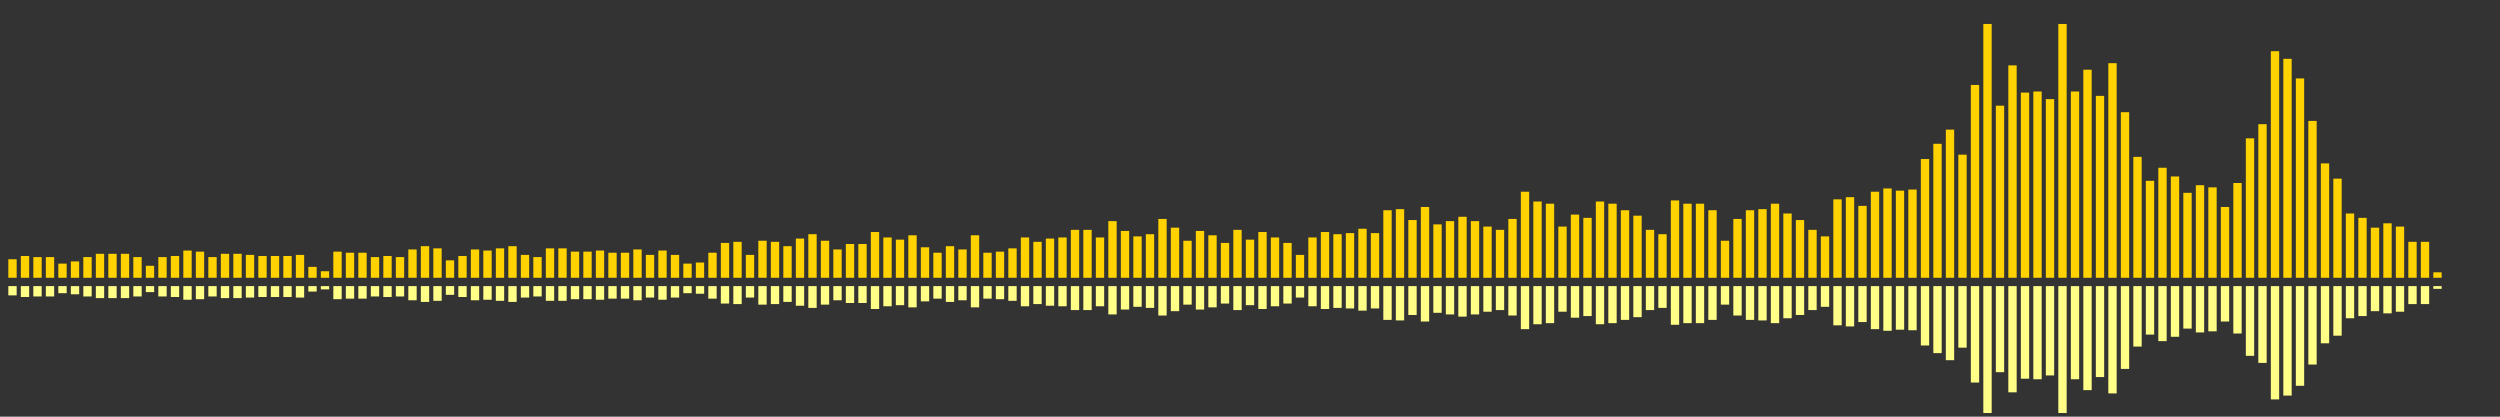 <?xml version="1.0" encoding="UTF-8"?>
<svg version="1.1" width="600" height="100" xmlns="http://www.w3.org/2000/svg">
  <rect width="100%" height="100%" fill="#333333" stroke="none"/>
  <line x1="0" y1="66.667" x2="0" y2="66.667" stroke="#ffd200" stroke-width="2"/>
  <line x1="0" y1="68.667" x2="0" y2="68.667" stroke="#ff8" stroke-width="2"/>
  <line x1="3" y1="66.667" x2="3" y2="62.222" stroke="#ffd200" stroke-width="2"/>
  <line x1="3" y1="68.667" x2="3" y2="70.889" stroke="#ff8" stroke-width="2"/>
  <line x1="6" y1="66.667" x2="6" y2="61.438" stroke="#ffd200" stroke-width="2"/>
  <line x1="6" y1="68.667" x2="6" y2="71.281" stroke="#ff8" stroke-width="2"/>
  <line x1="9" y1="66.667" x2="9" y2="61.699" stroke="#ffd200" stroke-width="2"/>
  <line x1="9" y1="68.667" x2="9" y2="71.15" stroke="#ff8" stroke-width="2"/>
  <line x1="12" y1="66.667" x2="12" y2="61.699" stroke="#ffd200" stroke-width="2"/>
  <line x1="12" y1="68.667" x2="12" y2="71.15" stroke="#ff8" stroke-width="2"/>
  <line x1="15" y1="66.667" x2="15" y2="63.268" stroke="#ffd200" stroke-width="2"/>
  <line x1="15" y1="68.667" x2="15" y2="70.366" stroke="#ff8" stroke-width="2"/>
  <line x1="18" y1="66.667" x2="18" y2="62.745" stroke="#ffd200" stroke-width="2"/>
  <line x1="18" y1="68.667" x2="18" y2="70.627" stroke="#ff8" stroke-width="2"/>
  <line x1="21" y1="66.667" x2="21" y2="61.699" stroke="#ffd200" stroke-width="2"/>
  <line x1="21" y1="68.667" x2="21" y2="71.15" stroke="#ff8" stroke-width="2"/>
  <line x1="24" y1="66.667" x2="24" y2="60.915" stroke="#ffd200" stroke-width="2"/>
  <line x1="24" y1="68.667" x2="24" y2="71.542" stroke="#ff8" stroke-width="2"/>
  <line x1="27" y1="66.667" x2="27" y2="60.915" stroke="#ffd200" stroke-width="2"/>
  <line x1="27" y1="68.667" x2="27" y2="71.542" stroke="#ff8" stroke-width="2"/>
  <line x1="30" y1="66.667" x2="30" y2="60.915" stroke="#ffd200" stroke-width="2"/>
  <line x1="30" y1="68.667" x2="30" y2="71.542" stroke="#ff8" stroke-width="2"/>
  <line x1="33" y1="66.667" x2="33" y2="61.699" stroke="#ffd200" stroke-width="2"/>
  <line x1="33" y1="68.667" x2="33" y2="71.15" stroke="#ff8" stroke-width="2"/>
  <line x1="36" y1="66.667" x2="36" y2="63.791" stroke="#ffd200" stroke-width="2"/>
  <line x1="36" y1="68.667" x2="36" y2="70.105" stroke="#ff8" stroke-width="2"/>
  <line x1="39" y1="66.667" x2="39" y2="61.699" stroke="#ffd200" stroke-width="2"/>
  <line x1="39" y1="68.667" x2="39" y2="71.15" stroke="#ff8" stroke-width="2"/>
  <line x1="42" y1="66.667" x2="42" y2="61.438" stroke="#ffd200" stroke-width="2"/>
  <line x1="42" y1="68.667" x2="42" y2="71.281" stroke="#ff8" stroke-width="2"/>
  <line x1="45" y1="66.667" x2="45" y2="60.131" stroke="#ffd200" stroke-width="2"/>
  <line x1="45" y1="68.667" x2="45" y2="71.935" stroke="#ff8" stroke-width="2"/>
  <line x1="48" y1="66.667" x2="48" y2="60.392" stroke="#ffd200" stroke-width="2"/>
  <line x1="48" y1="68.667" x2="48" y2="71.804" stroke="#ff8" stroke-width="2"/>
  <line x1="51" y1="66.667" x2="51" y2="61.699" stroke="#ffd200" stroke-width="2"/>
  <line x1="51" y1="68.667" x2="51" y2="71.15" stroke="#ff8" stroke-width="2"/>
  <line x1="54" y1="66.667" x2="54" y2="60.915" stroke="#ffd200" stroke-width="2"/>
  <line x1="54" y1="68.667" x2="54" y2="71.542" stroke="#ff8" stroke-width="2"/>
  <line x1="57" y1="66.667" x2="57" y2="60.915" stroke="#ffd200" stroke-width="2"/>
  <line x1="57" y1="68.667" x2="57" y2="71.542" stroke="#ff8" stroke-width="2"/>
  <line x1="60" y1="66.667" x2="60" y2="61.176" stroke="#ffd200" stroke-width="2"/>
  <line x1="60" y1="68.667" x2="60" y2="71.412" stroke="#ff8" stroke-width="2"/>
  <line x1="63" y1="66.667" x2="63" y2="61.438" stroke="#ffd200" stroke-width="2"/>
  <line x1="63" y1="68.667" x2="63" y2="71.281" stroke="#ff8" stroke-width="2"/>
  <line x1="66" y1="66.667" x2="66" y2="61.438" stroke="#ffd200" stroke-width="2"/>
  <line x1="66" y1="68.667" x2="66" y2="71.281" stroke="#ff8" stroke-width="2"/>
  <line x1="69" y1="66.667" x2="69" y2="61.438" stroke="#ffd200" stroke-width="2"/>
  <line x1="69" y1="68.667" x2="69" y2="71.281" stroke="#ff8" stroke-width="2"/>
  <line x1="72" y1="66.667" x2="72" y2="61.176" stroke="#ffd200" stroke-width="2"/>
  <line x1="72" y1="68.667" x2="72" y2="71.412" stroke="#ff8" stroke-width="2"/>
  <line x1="75" y1="66.667" x2="75" y2="64.052" stroke="#ffd200" stroke-width="2"/>
  <line x1="75" y1="68.667" x2="75" y2="69.974" stroke="#ff8" stroke-width="2"/>
  <line x1="78" y1="66.667" x2="78" y2="65.098" stroke="#ffd200" stroke-width="2"/>
  <line x1="78" y1="68.667" x2="78" y2="69.451" stroke="#ff8" stroke-width="2"/>
  <line x1="81" y1="66.667" x2="81" y2="60.392" stroke="#ffd200" stroke-width="2"/>
  <line x1="81" y1="68.667" x2="81" y2="71.804" stroke="#ff8" stroke-width="2"/>
  <line x1="84" y1="66.667" x2="84" y2="60.654" stroke="#ffd200" stroke-width="2"/>
  <line x1="84" y1="68.667" x2="84" y2="71.673" stroke="#ff8" stroke-width="2"/>
  <line x1="87" y1="66.667" x2="87" y2="60.654" stroke="#ffd200" stroke-width="2"/>
  <line x1="87" y1="68.667" x2="87" y2="71.673" stroke="#ff8" stroke-width="2"/>
  <line x1="90" y1="66.667" x2="90" y2="61.699" stroke="#ffd200" stroke-width="2"/>
  <line x1="90" y1="68.667" x2="90" y2="71.15" stroke="#ff8" stroke-width="2"/>
  <line x1="93" y1="66.667" x2="93" y2="61.438" stroke="#ffd200" stroke-width="2"/>
  <line x1="93" y1="68.667" x2="93" y2="71.281" stroke="#ff8" stroke-width="2"/>
  <line x1="96" y1="66.667" x2="96" y2="61.699" stroke="#ffd200" stroke-width="2"/>
  <line x1="96" y1="68.667" x2="96" y2="71.15" stroke="#ff8" stroke-width="2"/>
  <line x1="99" y1="66.667" x2="99" y2="59.869" stroke="#ffd200" stroke-width="2"/>
  <line x1="99" y1="68.667" x2="99" y2="72.065" stroke="#ff8" stroke-width="2"/>
  <line x1="102" y1="66.667" x2="102" y2="59.085" stroke="#ffd200" stroke-width="2"/>
  <line x1="102" y1="68.667" x2="102" y2="72.458" stroke="#ff8" stroke-width="2"/>
  <line x1="105" y1="66.667" x2="105" y2="59.608" stroke="#ffd200" stroke-width="2"/>
  <line x1="105" y1="68.667" x2="105" y2="72.196" stroke="#ff8" stroke-width="2"/>
  <line x1="108" y1="66.667" x2="108" y2="62.484" stroke="#ffd200" stroke-width="2"/>
  <line x1="108" y1="68.667" x2="108" y2="70.758" stroke="#ff8" stroke-width="2"/>
  <line x1="111" y1="66.667" x2="111" y2="61.438" stroke="#ffd200" stroke-width="2"/>
  <line x1="111" y1="68.667" x2="111" y2="71.281" stroke="#ff8" stroke-width="2"/>
  <line x1="114" y1="66.667" x2="114" y2="59.869" stroke="#ffd200" stroke-width="2"/>
  <line x1="114" y1="68.667" x2="114" y2="72.065" stroke="#ff8" stroke-width="2"/>
  <line x1="117" y1="66.667" x2="117" y2="60.131" stroke="#ffd200" stroke-width="2"/>
  <line x1="117" y1="68.667" x2="117" y2="71.935" stroke="#ff8" stroke-width="2"/>
  <line x1="120" y1="66.667" x2="120" y2="59.608" stroke="#ffd200" stroke-width="2"/>
  <line x1="120" y1="68.667" x2="120" y2="72.196" stroke="#ff8" stroke-width="2"/>
  <line x1="123" y1="66.667" x2="123" y2="59.085" stroke="#ffd200" stroke-width="2"/>
  <line x1="123" y1="68.667" x2="123" y2="72.458" stroke="#ff8" stroke-width="2"/>
  <line x1="126" y1="66.667" x2="126" y2="61.176" stroke="#ffd200" stroke-width="2"/>
  <line x1="126" y1="68.667" x2="126" y2="71.412" stroke="#ff8" stroke-width="2"/>
  <line x1="129" y1="66.667" x2="129" y2="61.699" stroke="#ffd200" stroke-width="2"/>
  <line x1="129" y1="68.667" x2="129" y2="71.15" stroke="#ff8" stroke-width="2"/>
  <line x1="132" y1="66.667" x2="132" y2="59.608" stroke="#ffd200" stroke-width="2"/>
  <line x1="132" y1="68.667" x2="132" y2="72.196" stroke="#ff8" stroke-width="2"/>
  <line x1="135" y1="66.667" x2="135" y2="59.608" stroke="#ffd200" stroke-width="2"/>
  <line x1="135" y1="68.667" x2="135" y2="72.196" stroke="#ff8" stroke-width="2"/>
  <line x1="138" y1="66.667" x2="138" y2="60.392" stroke="#ffd200" stroke-width="2"/>
  <line x1="138" y1="68.667" x2="138" y2="71.804" stroke="#ff8" stroke-width="2"/>
  <line x1="141" y1="66.667" x2="141" y2="60.392" stroke="#ffd200" stroke-width="2"/>
  <line x1="141" y1="68.667" x2="141" y2="71.804" stroke="#ff8" stroke-width="2"/>
  <line x1="144" y1="66.667" x2="144" y2="60.131" stroke="#ffd200" stroke-width="2"/>
  <line x1="144" y1="68.667" x2="144" y2="71.935" stroke="#ff8" stroke-width="2"/>
  <line x1="147" y1="66.667" x2="147" y2="60.654" stroke="#ffd200" stroke-width="2"/>
  <line x1="147" y1="68.667" x2="147" y2="71.673" stroke="#ff8" stroke-width="2"/>
  <line x1="150" y1="66.667" x2="150" y2="60.654" stroke="#ffd200" stroke-width="2"/>
  <line x1="150" y1="68.667" x2="150" y2="71.673" stroke="#ff8" stroke-width="2"/>
  <line x1="153" y1="66.667" x2="153" y2="59.869" stroke="#ffd200" stroke-width="2"/>
  <line x1="153" y1="68.667" x2="153" y2="72.065" stroke="#ff8" stroke-width="2"/>
  <line x1="156" y1="66.667" x2="156" y2="61.176" stroke="#ffd200" stroke-width="2"/>
  <line x1="156" y1="68.667" x2="156" y2="71.412" stroke="#ff8" stroke-width="2"/>
  <line x1="159" y1="66.667" x2="159" y2="60.131" stroke="#ffd200" stroke-width="2"/>
  <line x1="159" y1="68.667" x2="159" y2="71.935" stroke="#ff8" stroke-width="2"/>
  <line x1="162" y1="66.667" x2="162" y2="61.176" stroke="#ffd200" stroke-width="2"/>
  <line x1="162" y1="68.667" x2="162" y2="71.412" stroke="#ff8" stroke-width="2"/>
  <line x1="165" y1="66.667" x2="165" y2="63.268" stroke="#ffd200" stroke-width="2"/>
  <line x1="165" y1="68.667" x2="165" y2="70.366" stroke="#ff8" stroke-width="2"/>
  <line x1="168" y1="66.667" x2="168" y2="63.007" stroke="#ffd200" stroke-width="2"/>
  <line x1="168" y1="68.667" x2="168" y2="70.497" stroke="#ff8" stroke-width="2"/>
  <line x1="171" y1="66.667" x2="171" y2="60.654" stroke="#ffd200" stroke-width="2"/>
  <line x1="171" y1="68.667" x2="171" y2="71.673" stroke="#ff8" stroke-width="2"/>
  <line x1="174" y1="66.667" x2="174" y2="58.301" stroke="#ffd200" stroke-width="2"/>
  <line x1="174" y1="68.667" x2="174" y2="72.85" stroke="#ff8" stroke-width="2"/>
  <line x1="177" y1="66.667" x2="177" y2="58.039" stroke="#ffd200" stroke-width="2"/>
  <line x1="177" y1="68.667" x2="177" y2="72.98" stroke="#ff8" stroke-width="2"/>
  <line x1="180" y1="66.667" x2="180" y2="61.176" stroke="#ffd200" stroke-width="2"/>
  <line x1="180" y1="68.667" x2="180" y2="71.412" stroke="#ff8" stroke-width="2"/>
  <line x1="183" y1="66.667" x2="183" y2="57.778" stroke="#ffd200" stroke-width="2"/>
  <line x1="183" y1="68.667" x2="183" y2="73.111" stroke="#ff8" stroke-width="2"/>
  <line x1="186" y1="66.667" x2="186" y2="58.039" stroke="#ffd200" stroke-width="2"/>
  <line x1="186" y1="68.667" x2="186" y2="72.98" stroke="#ff8" stroke-width="2"/>
  <line x1="189" y1="66.667" x2="189" y2="59.085" stroke="#ffd200" stroke-width="2"/>
  <line x1="189" y1="68.667" x2="189" y2="72.458" stroke="#ff8" stroke-width="2"/>
  <line x1="192" y1="66.667" x2="192" y2="57.255" stroke="#ffd200" stroke-width="2"/>
  <line x1="192" y1="68.667" x2="192" y2="73.373" stroke="#ff8" stroke-width="2"/>
  <line x1="195" y1="66.667" x2="195" y2="56.209" stroke="#ffd200" stroke-width="2"/>
  <line x1="195" y1="68.667" x2="195" y2="73.895" stroke="#ff8" stroke-width="2"/>
  <line x1="198" y1="66.667" x2="198" y2="57.778" stroke="#ffd200" stroke-width="2"/>
  <line x1="198" y1="68.667" x2="198" y2="73.111" stroke="#ff8" stroke-width="2"/>
  <line x1="201" y1="66.667" x2="201" y2="59.869" stroke="#ffd200" stroke-width="2"/>
  <line x1="201" y1="68.667" x2="201" y2="72.065" stroke="#ff8" stroke-width="2"/>
  <line x1="204" y1="66.667" x2="204" y2="58.562" stroke="#ffd200" stroke-width="2"/>
  <line x1="204" y1="68.667" x2="204" y2="72.719" stroke="#ff8" stroke-width="2"/>
  <line x1="207" y1="66.667" x2="207" y2="58.562" stroke="#ffd200" stroke-width="2"/>
  <line x1="207" y1="68.667" x2="207" y2="72.719" stroke="#ff8" stroke-width="2"/>
  <line x1="210" y1="66.667" x2="210" y2="55.686" stroke="#ffd200" stroke-width="2"/>
  <line x1="210" y1="68.667" x2="210" y2="74.157" stroke="#ff8" stroke-width="2"/>
  <line x1="213" y1="66.667" x2="213" y2="56.993" stroke="#ffd200" stroke-width="2"/>
  <line x1="213" y1="68.667" x2="213" y2="73.503" stroke="#ff8" stroke-width="2"/>
  <line x1="216" y1="66.667" x2="216" y2="57.516" stroke="#ffd200" stroke-width="2"/>
  <line x1="216" y1="68.667" x2="216" y2="73.242" stroke="#ff8" stroke-width="2"/>
  <line x1="219" y1="66.667" x2="219" y2="56.471" stroke="#ffd200" stroke-width="2"/>
  <line x1="219" y1="68.667" x2="219" y2="73.765" stroke="#ff8" stroke-width="2"/>
  <line x1="222" y1="66.667" x2="222" y2="59.346" stroke="#ffd200" stroke-width="2"/>
  <line x1="222" y1="68.667" x2="222" y2="72.327" stroke="#ff8" stroke-width="2"/>
  <line x1="225" y1="66.667" x2="225" y2="60.654" stroke="#ffd200" stroke-width="2"/>
  <line x1="225" y1="68.667" x2="225" y2="71.673" stroke="#ff8" stroke-width="2"/>
  <line x1="228" y1="66.667" x2="228" y2="59.085" stroke="#ffd200" stroke-width="2"/>
  <line x1="228" y1="68.667" x2="228" y2="72.458" stroke="#ff8" stroke-width="2"/>
  <line x1="231" y1="66.667" x2="231" y2="59.869" stroke="#ffd200" stroke-width="2"/>
  <line x1="231" y1="68.667" x2="231" y2="72.065" stroke="#ff8" stroke-width="2"/>
  <line x1="234" y1="66.667" x2="234" y2="56.471" stroke="#ffd200" stroke-width="2"/>
  <line x1="234" y1="68.667" x2="234" y2="73.765" stroke="#ff8" stroke-width="2"/>
  <line x1="237" y1="66.667" x2="237" y2="60.654" stroke="#ffd200" stroke-width="2"/>
  <line x1="237" y1="68.667" x2="237" y2="71.673" stroke="#ff8" stroke-width="2"/>
  <line x1="240" y1="66.667" x2="240" y2="60.392" stroke="#ffd200" stroke-width="2"/>
  <line x1="240" y1="68.667" x2="240" y2="71.804" stroke="#ff8" stroke-width="2"/>
  <line x1="243" y1="66.667" x2="243" y2="59.608" stroke="#ffd200" stroke-width="2"/>
  <line x1="243" y1="68.667" x2="243" y2="72.196" stroke="#ff8" stroke-width="2"/>
  <line x1="246" y1="66.667" x2="246" y2="56.993" stroke="#ffd200" stroke-width="2"/>
  <line x1="246" y1="68.667" x2="246" y2="73.503" stroke="#ff8" stroke-width="2"/>
  <line x1="249" y1="66.667" x2="249" y2="58.039" stroke="#ffd200" stroke-width="2"/>
  <line x1="249" y1="68.667" x2="249" y2="72.98" stroke="#ff8" stroke-width="2"/>
  <line x1="252" y1="66.667" x2="252" y2="57.255" stroke="#ffd200" stroke-width="2"/>
  <line x1="252" y1="68.667" x2="252" y2="73.373" stroke="#ff8" stroke-width="2"/>
  <line x1="255" y1="66.667" x2="255" y2="56.993" stroke="#ffd200" stroke-width="2"/>
  <line x1="255" y1="68.667" x2="255" y2="73.503" stroke="#ff8" stroke-width="2"/>
  <line x1="258" y1="66.667" x2="258" y2="55.163" stroke="#ffd200" stroke-width="2"/>
  <line x1="258" y1="68.667" x2="258" y2="74.418" stroke="#ff8" stroke-width="2"/>
  <line x1="261" y1="66.667" x2="261" y2="55.163" stroke="#ffd200" stroke-width="2"/>
  <line x1="261" y1="68.667" x2="261" y2="74.418" stroke="#ff8" stroke-width="2"/>
  <line x1="264" y1="66.667" x2="264" y2="56.993" stroke="#ffd200" stroke-width="2"/>
  <line x1="264" y1="68.667" x2="264" y2="73.503" stroke="#ff8" stroke-width="2"/>
  <line x1="267" y1="66.667" x2="267" y2="53.072" stroke="#ffd200" stroke-width="2"/>
  <line x1="267" y1="68.667" x2="267" y2="75.464" stroke="#ff8" stroke-width="2"/>
  <line x1="270" y1="66.667" x2="270" y2="55.425" stroke="#ffd200" stroke-width="2"/>
  <line x1="270" y1="68.667" x2="270" y2="74.288" stroke="#ff8" stroke-width="2"/>
  <line x1="273" y1="66.667" x2="273" y2="56.732" stroke="#ffd200" stroke-width="2"/>
  <line x1="273" y1="68.667" x2="273" y2="73.634" stroke="#ff8" stroke-width="2"/>
  <line x1="276" y1="66.667" x2="276" y2="56.209" stroke="#ffd200" stroke-width="2"/>
  <line x1="276" y1="68.667" x2="276" y2="73.895" stroke="#ff8" stroke-width="2"/>
  <line x1="279" y1="66.667" x2="279" y2="52.549" stroke="#ffd200" stroke-width="2"/>
  <line x1="279" y1="68.667" x2="279" y2="75.725" stroke="#ff8" stroke-width="2"/>
  <line x1="282" y1="66.667" x2="282" y2="54.641" stroke="#ffd200" stroke-width="2"/>
  <line x1="282" y1="68.667" x2="282" y2="74.68" stroke="#ff8" stroke-width="2"/>
  <line x1="285" y1="66.667" x2="285" y2="57.778" stroke="#ffd200" stroke-width="2"/>
  <line x1="285" y1="68.667" x2="285" y2="73.111" stroke="#ff8" stroke-width="2"/>
  <line x1="288" y1="66.667" x2="288" y2="55.425" stroke="#ffd200" stroke-width="2"/>
  <line x1="288" y1="68.667" x2="288" y2="74.288" stroke="#ff8" stroke-width="2"/>
  <line x1="291" y1="66.667" x2="291" y2="56.471" stroke="#ffd200" stroke-width="2"/>
  <line x1="291" y1="68.667" x2="291" y2="73.765" stroke="#ff8" stroke-width="2"/>
  <line x1="294" y1="66.667" x2="294" y2="58.301" stroke="#ffd200" stroke-width="2"/>
  <line x1="294" y1="68.667" x2="294" y2="72.85" stroke="#ff8" stroke-width="2"/>
  <line x1="297" y1="66.667" x2="297" y2="55.163" stroke="#ffd200" stroke-width="2"/>
  <line x1="297" y1="68.667" x2="297" y2="74.418" stroke="#ff8" stroke-width="2"/>
  <line x1="300" y1="66.667" x2="300" y2="57.516" stroke="#ffd200" stroke-width="2"/>
  <line x1="300" y1="68.667" x2="300" y2="73.242" stroke="#ff8" stroke-width="2"/>
  <line x1="303" y1="66.667" x2="303" y2="55.686" stroke="#ffd200" stroke-width="2"/>
  <line x1="303" y1="68.667" x2="303" y2="74.157" stroke="#ff8" stroke-width="2"/>
  <line x1="306" y1="66.667" x2="306" y2="56.993" stroke="#ffd200" stroke-width="2"/>
  <line x1="306" y1="68.667" x2="306" y2="73.503" stroke="#ff8" stroke-width="2"/>
  <line x1="309" y1="66.667" x2="309" y2="58.301" stroke="#ffd200" stroke-width="2"/>
  <line x1="309" y1="68.667" x2="309" y2="72.85" stroke="#ff8" stroke-width="2"/>
  <line x1="312" y1="66.667" x2="312" y2="61.176" stroke="#ffd200" stroke-width="2"/>
  <line x1="312" y1="68.667" x2="312" y2="71.412" stroke="#ff8" stroke-width="2"/>
  <line x1="315" y1="66.667" x2="315" y2="56.993" stroke="#ffd200" stroke-width="2"/>
  <line x1="315" y1="68.667" x2="315" y2="73.503" stroke="#ff8" stroke-width="2"/>
  <line x1="318" y1="66.667" x2="318" y2="55.686" stroke="#ffd200" stroke-width="2"/>
  <line x1="318" y1="68.667" x2="318" y2="74.157" stroke="#ff8" stroke-width="2"/>
  <line x1="321" y1="66.667" x2="321" y2="56.209" stroke="#ffd200" stroke-width="2"/>
  <line x1="321" y1="68.667" x2="321" y2="73.895" stroke="#ff8" stroke-width="2"/>
  <line x1="324" y1="66.667" x2="324" y2="55.948" stroke="#ffd200" stroke-width="2"/>
  <line x1="324" y1="68.667" x2="324" y2="74.026" stroke="#ff8" stroke-width="2"/>
  <line x1="327" y1="66.667" x2="327" y2="54.902" stroke="#ffd200" stroke-width="2"/>
  <line x1="327" y1="68.667" x2="327" y2="74.549" stroke="#ff8" stroke-width="2"/>
  <line x1="330" y1="66.667" x2="330" y2="55.948" stroke="#ffd200" stroke-width="2"/>
  <line x1="330" y1="68.667" x2="330" y2="74.026" stroke="#ff8" stroke-width="2"/>
  <line x1="333" y1="66.667" x2="333" y2="50.458" stroke="#ffd200" stroke-width="2"/>
  <line x1="333" y1="68.667" x2="333" y2="76.771" stroke="#ff8" stroke-width="2"/>
  <line x1="336" y1="66.667" x2="336" y2="50.196" stroke="#ffd200" stroke-width="2"/>
  <line x1="336" y1="68.667" x2="336" y2="76.902" stroke="#ff8" stroke-width="2"/>
  <line x1="339" y1="66.667" x2="339" y2="52.81" stroke="#ffd200" stroke-width="2"/>
  <line x1="339" y1="68.667" x2="339" y2="75.595" stroke="#ff8" stroke-width="2"/>
  <line x1="342" y1="66.667" x2="342" y2="49.673" stroke="#ffd200" stroke-width="2"/>
  <line x1="342" y1="68.667" x2="342" y2="77.163" stroke="#ff8" stroke-width="2"/>
  <line x1="345" y1="66.667" x2="345" y2="53.856" stroke="#ffd200" stroke-width="2"/>
  <line x1="345" y1="68.667" x2="345" y2="75.072" stroke="#ff8" stroke-width="2"/>
  <line x1="348" y1="66.667" x2="348" y2="53.072" stroke="#ffd200" stroke-width="2"/>
  <line x1="348" y1="68.667" x2="348" y2="75.464" stroke="#ff8" stroke-width="2"/>
  <line x1="351" y1="66.667" x2="351" y2="52.026" stroke="#ffd200" stroke-width="2"/>
  <line x1="351" y1="68.667" x2="351" y2="75.987" stroke="#ff8" stroke-width="2"/>
  <line x1="354" y1="66.667" x2="354" y2="53.072" stroke="#ffd200" stroke-width="2"/>
  <line x1="354" y1="68.667" x2="354" y2="75.464" stroke="#ff8" stroke-width="2"/>
  <line x1="357" y1="66.667" x2="357" y2="54.379" stroke="#ffd200" stroke-width="2"/>
  <line x1="357" y1="68.667" x2="357" y2="74.81" stroke="#ff8" stroke-width="2"/>
  <line x1="360" y1="66.667" x2="360" y2="55.163" stroke="#ffd200" stroke-width="2"/>
  <line x1="360" y1="68.667" x2="360" y2="74.418" stroke="#ff8" stroke-width="2"/>
  <line x1="363" y1="66.667" x2="363" y2="52.549" stroke="#ffd200" stroke-width="2"/>
  <line x1="363" y1="68.667" x2="363" y2="75.725" stroke="#ff8" stroke-width="2"/>
  <line x1="366" y1="66.667" x2="366" y2="46.013" stroke="#ffd200" stroke-width="2"/>
  <line x1="366" y1="68.667" x2="366" y2="78.993" stroke="#ff8" stroke-width="2"/>
  <line x1="369" y1="66.667" x2="369" y2="48.366" stroke="#ffd200" stroke-width="2"/>
  <line x1="369" y1="68.667" x2="369" y2="77.817" stroke="#ff8" stroke-width="2"/>
  <line x1="372" y1="66.667" x2="372" y2="48.889" stroke="#ffd200" stroke-width="2"/>
  <line x1="372" y1="68.667" x2="372" y2="77.556" stroke="#ff8" stroke-width="2"/>
  <line x1="375" y1="66.667" x2="375" y2="54.379" stroke="#ffd200" stroke-width="2"/>
  <line x1="375" y1="68.667" x2="375" y2="74.81" stroke="#ff8" stroke-width="2"/>
  <line x1="378" y1="66.667" x2="378" y2="51.503" stroke="#ffd200" stroke-width="2"/>
  <line x1="378" y1="68.667" x2="378" y2="76.248" stroke="#ff8" stroke-width="2"/>
  <line x1="381" y1="66.667" x2="381" y2="52.288" stroke="#ffd200" stroke-width="2"/>
  <line x1="381" y1="68.667" x2="381" y2="75.856" stroke="#ff8" stroke-width="2"/>
  <line x1="384" y1="66.667" x2="384" y2="48.366" stroke="#ffd200" stroke-width="2"/>
  <line x1="384" y1="68.667" x2="384" y2="77.817" stroke="#ff8" stroke-width="2"/>
  <line x1="387" y1="66.667" x2="387" y2="48.889" stroke="#ffd200" stroke-width="2"/>
  <line x1="387" y1="68.667" x2="387" y2="77.556" stroke="#ff8" stroke-width="2"/>
  <line x1="390" y1="66.667" x2="390" y2="50.458" stroke="#ffd200" stroke-width="2"/>
  <line x1="390" y1="68.667" x2="390" y2="76.771" stroke="#ff8" stroke-width="2"/>
  <line x1="393" y1="66.667" x2="393" y2="51.765" stroke="#ffd200" stroke-width="2"/>
  <line x1="393" y1="68.667" x2="393" y2="76.118" stroke="#ff8" stroke-width="2"/>
  <line x1="396" y1="66.667" x2="396" y2="55.163" stroke="#ffd200" stroke-width="2"/>
  <line x1="396" y1="68.667" x2="396" y2="74.418" stroke="#ff8" stroke-width="2"/>
  <line x1="399" y1="66.667" x2="399" y2="56.209" stroke="#ffd200" stroke-width="2"/>
  <line x1="399" y1="68.667" x2="399" y2="73.895" stroke="#ff8" stroke-width="2"/>
  <line x1="402" y1="66.667" x2="402" y2="48.105" stroke="#ffd200" stroke-width="2"/>
  <line x1="402" y1="68.667" x2="402" y2="77.948" stroke="#ff8" stroke-width="2"/>
  <line x1="405" y1="66.667" x2="405" y2="48.889" stroke="#ffd200" stroke-width="2"/>
  <line x1="405" y1="68.667" x2="405" y2="77.556" stroke="#ff8" stroke-width="2"/>
  <line x1="408" y1="66.667" x2="408" y2="48.889" stroke="#ffd200" stroke-width="2"/>
  <line x1="408" y1="68.667" x2="408" y2="77.556" stroke="#ff8" stroke-width="2"/>
  <line x1="411" y1="66.667" x2="411" y2="50.458" stroke="#ffd200" stroke-width="2"/>
  <line x1="411" y1="68.667" x2="411" y2="76.771" stroke="#ff8" stroke-width="2"/>
  <line x1="414" y1="66.667" x2="414" y2="57.778" stroke="#ffd200" stroke-width="2"/>
  <line x1="414" y1="68.667" x2="414" y2="73.111" stroke="#ff8" stroke-width="2"/>
  <line x1="417" y1="66.667" x2="417" y2="52.549" stroke="#ffd200" stroke-width="2"/>
  <line x1="417" y1="68.667" x2="417" y2="75.725" stroke="#ff8" stroke-width="2"/>
  <line x1="420" y1="66.667" x2="420" y2="50.458" stroke="#ffd200" stroke-width="2"/>
  <line x1="420" y1="68.667" x2="420" y2="76.771" stroke="#ff8" stroke-width="2"/>
  <line x1="423" y1="66.667" x2="423" y2="50.196" stroke="#ffd200" stroke-width="2"/>
  <line x1="423" y1="68.667" x2="423" y2="76.902" stroke="#ff8" stroke-width="2"/>
  <line x1="426" y1="66.667" x2="426" y2="48.889" stroke="#ffd200" stroke-width="2"/>
  <line x1="426" y1="68.667" x2="426" y2="77.556" stroke="#ff8" stroke-width="2"/>
  <line x1="429" y1="66.667" x2="429" y2="51.242" stroke="#ffd200" stroke-width="2"/>
  <line x1="429" y1="68.667" x2="429" y2="76.379" stroke="#ff8" stroke-width="2"/>
  <line x1="432" y1="66.667" x2="432" y2="52.81" stroke="#ffd200" stroke-width="2"/>
  <line x1="432" y1="68.667" x2="432" y2="75.595" stroke="#ff8" stroke-width="2"/>
  <line x1="435" y1="66.667" x2="435" y2="55.163" stroke="#ffd200" stroke-width="2"/>
  <line x1="435" y1="68.667" x2="435" y2="74.418" stroke="#ff8" stroke-width="2"/>
  <line x1="438" y1="66.667" x2="438" y2="56.732" stroke="#ffd200" stroke-width="2"/>
  <line x1="438" y1="68.667" x2="438" y2="73.634" stroke="#ff8" stroke-width="2"/>
  <line x1="441" y1="66.667" x2="441" y2="47.843" stroke="#ffd200" stroke-width="2"/>
  <line x1="441" y1="68.667" x2="441" y2="78.078" stroke="#ff8" stroke-width="2"/>
  <line x1="444" y1="66.667" x2="444" y2="47.32" stroke="#ffd200" stroke-width="2"/>
  <line x1="444" y1="68.667" x2="444" y2="78.34" stroke="#ff8" stroke-width="2"/>
  <line x1="447" y1="66.667" x2="447" y2="49.412" stroke="#ffd200" stroke-width="2"/>
  <line x1="447" y1="68.667" x2="447" y2="77.294" stroke="#ff8" stroke-width="2"/>
  <line x1="450" y1="66.667" x2="450" y2="46.013" stroke="#ffd200" stroke-width="2"/>
  <line x1="450" y1="68.667" x2="450" y2="78.993" stroke="#ff8" stroke-width="2"/>
  <line x1="453" y1="66.667" x2="453" y2="45.229" stroke="#ffd200" stroke-width="2"/>
  <line x1="453" y1="68.667" x2="453" y2="79.386" stroke="#ff8" stroke-width="2"/>
  <line x1="456" y1="66.667" x2="456" y2="45.752" stroke="#ffd200" stroke-width="2"/>
  <line x1="456" y1="68.667" x2="456" y2="79.124" stroke="#ff8" stroke-width="2"/>
  <line x1="459" y1="66.667" x2="459" y2="45.49" stroke="#ffd200" stroke-width="2"/>
  <line x1="459" y1="68.667" x2="459" y2="79.255" stroke="#ff8" stroke-width="2"/>
  <line x1="462" y1="66.667" x2="462" y2="38.17" stroke="#ffd200" stroke-width="2"/>
  <line x1="462" y1="68.667" x2="462" y2="82.915" stroke="#ff8" stroke-width="2"/>
  <line x1="465" y1="66.667" x2="465" y2="34.51" stroke="#ffd200" stroke-width="2"/>
  <line x1="465" y1="68.667" x2="465" y2="84.745" stroke="#ff8" stroke-width="2"/>
  <line x1="468" y1="66.667" x2="468" y2="31.111" stroke="#ffd200" stroke-width="2"/>
  <line x1="468" y1="68.667" x2="468" y2="86.444" stroke="#ff8" stroke-width="2"/>
  <line x1="471" y1="66.667" x2="471" y2="37.124" stroke="#ffd200" stroke-width="2"/>
  <line x1="471" y1="68.667" x2="471" y2="83.438" stroke="#ff8" stroke-width="2"/>
  <line x1="474" y1="66.667" x2="474" y2="20.392" stroke="#ffd200" stroke-width="2"/>
  <line x1="474" y1="68.667" x2="474" y2="91.804" stroke="#ff8" stroke-width="2"/>
  <line x1="477" y1="66.667" x2="477" y2="5.752" stroke="#ffd200" stroke-width="2"/>
  <line x1="477" y1="68.667" x2="477" y2="99.124" stroke="#ff8" stroke-width="2"/>
  <line x1="480" y1="66.667" x2="480" y2="25.359" stroke="#ffd200" stroke-width="2"/>
  <line x1="480" y1="68.667" x2="480" y2="89.32" stroke="#ff8" stroke-width="2"/>
  <line x1="483" y1="66.667" x2="483" y2="15.686" stroke="#ffd200" stroke-width="2"/>
  <line x1="483" y1="68.667" x2="483" y2="94.157" stroke="#ff8" stroke-width="2"/>
  <line x1="486" y1="66.667" x2="486" y2="22.222" stroke="#ffd200" stroke-width="2"/>
  <line x1="486" y1="68.667" x2="486" y2="90.889" stroke="#ff8" stroke-width="2"/>
  <line x1="489" y1="66.667" x2="489" y2="21.961" stroke="#ffd200" stroke-width="2"/>
  <line x1="489" y1="68.667" x2="489" y2="91.02" stroke="#ff8" stroke-width="2"/>
  <line x1="492" y1="66.667" x2="492" y2="23.791" stroke="#ffd200" stroke-width="2"/>
  <line x1="492" y1="68.667" x2="492" y2="90.105" stroke="#ff8" stroke-width="2"/>
  <line x1="495" y1="66.667" x2="495" y2="5.752" stroke="#ffd200" stroke-width="2"/>
  <line x1="495" y1="68.667" x2="495" y2="99.124" stroke="#ff8" stroke-width="2"/>
  <line x1="498" y1="66.667" x2="498" y2="21.961" stroke="#ffd200" stroke-width="2"/>
  <line x1="498" y1="68.667" x2="498" y2="91.02" stroke="#ff8" stroke-width="2"/>
  <line x1="501" y1="66.667" x2="501" y2="16.732" stroke="#ffd200" stroke-width="2"/>
  <line x1="501" y1="68.667" x2="501" y2="93.634" stroke="#ff8" stroke-width="2"/>
  <line x1="504" y1="66.667" x2="504" y2="23.007" stroke="#ffd200" stroke-width="2"/>
  <line x1="504" y1="68.667" x2="504" y2="90.497" stroke="#ff8" stroke-width="2"/>
  <line x1="507" y1="66.667" x2="507" y2="15.163" stroke="#ffd200" stroke-width="2"/>
  <line x1="507" y1="68.667" x2="507" y2="94.418" stroke="#ff8" stroke-width="2"/>
  <line x1="510" y1="66.667" x2="510" y2="26.928" stroke="#ffd200" stroke-width="2"/>
  <line x1="510" y1="68.667" x2="510" y2="88.536" stroke="#ff8" stroke-width="2"/>
  <line x1="513" y1="66.667" x2="513" y2="37.647" stroke="#ffd200" stroke-width="2"/>
  <line x1="513" y1="68.667" x2="513" y2="83.176" stroke="#ff8" stroke-width="2"/>
  <line x1="516" y1="66.667" x2="516" y2="43.399" stroke="#ffd200" stroke-width="2"/>
  <line x1="516" y1="68.667" x2="516" y2="80.301" stroke="#ff8" stroke-width="2"/>
  <line x1="519" y1="66.667" x2="519" y2="40.261" stroke="#ffd200" stroke-width="2"/>
  <line x1="519" y1="68.667" x2="519" y2="81.869" stroke="#ff8" stroke-width="2"/>
  <line x1="522" y1="66.667" x2="522" y2="42.353" stroke="#ffd200" stroke-width="2"/>
  <line x1="522" y1="68.667" x2="522" y2="80.824" stroke="#ff8" stroke-width="2"/>
  <line x1="525" y1="66.667" x2="525" y2="46.275" stroke="#ffd200" stroke-width="2"/>
  <line x1="525" y1="68.667" x2="525" y2="78.863" stroke="#ff8" stroke-width="2"/>
  <line x1="528" y1="66.667" x2="528" y2="44.444" stroke="#ffd200" stroke-width="2"/>
  <line x1="528" y1="68.667" x2="528" y2="79.778" stroke="#ff8" stroke-width="2"/>
  <line x1="531" y1="66.667" x2="531" y2="44.967" stroke="#ffd200" stroke-width="2"/>
  <line x1="531" y1="68.667" x2="531" y2="79.516" stroke="#ff8" stroke-width="2"/>
  <line x1="534" y1="66.667" x2="534" y2="49.673" stroke="#ffd200" stroke-width="2"/>
  <line x1="534" y1="68.667" x2="534" y2="77.163" stroke="#ff8" stroke-width="2"/>
  <line x1="537" y1="66.667" x2="537" y2="43.922" stroke="#ffd200" stroke-width="2"/>
  <line x1="537" y1="68.667" x2="537" y2="80.039" stroke="#ff8" stroke-width="2"/>
  <line x1="540" y1="66.667" x2="540" y2="33.203" stroke="#ffd200" stroke-width="2"/>
  <line x1="540" y1="68.667" x2="540" y2="85.399" stroke="#ff8" stroke-width="2"/>
  <line x1="543" y1="66.667" x2="543" y2="29.804" stroke="#ffd200" stroke-width="2"/>
  <line x1="543" y1="68.667" x2="543" y2="87.098" stroke="#ff8" stroke-width="2"/>
  <line x1="546" y1="66.667" x2="546" y2="12.288" stroke="#ffd200" stroke-width="2"/>
  <line x1="546" y1="68.667" x2="546" y2="95.856" stroke="#ff8" stroke-width="2"/>
  <line x1="549" y1="66.667" x2="549" y2="14.118" stroke="#ffd200" stroke-width="2"/>
  <line x1="549" y1="68.667" x2="549" y2="94.941" stroke="#ff8" stroke-width="2"/>
  <line x1="552" y1="66.667" x2="552" y2="18.824" stroke="#ffd200" stroke-width="2"/>
  <line x1="552" y1="68.667" x2="552" y2="92.588" stroke="#ff8" stroke-width="2"/>
  <line x1="555" y1="66.667" x2="555" y2="29.02" stroke="#ffd200" stroke-width="2"/>
  <line x1="555" y1="68.667" x2="555" y2="87.49" stroke="#ff8" stroke-width="2"/>
  <line x1="558" y1="66.667" x2="558" y2="39.216" stroke="#ffd200" stroke-width="2"/>
  <line x1="558" y1="68.667" x2="558" y2="82.392" stroke="#ff8" stroke-width="2"/>
  <line x1="561" y1="66.667" x2="561" y2="42.876" stroke="#ffd200" stroke-width="2"/>
  <line x1="561" y1="68.667" x2="561" y2="80.562" stroke="#ff8" stroke-width="2"/>
  <line x1="564" y1="66.667" x2="564" y2="51.242" stroke="#ffd200" stroke-width="2"/>
  <line x1="564" y1="68.667" x2="564" y2="76.379" stroke="#ff8" stroke-width="2"/>
  <line x1="567" y1="66.667" x2="567" y2="52.288" stroke="#ffd200" stroke-width="2"/>
  <line x1="567" y1="68.667" x2="567" y2="75.856" stroke="#ff8" stroke-width="2"/>
  <line x1="570" y1="66.667" x2="570" y2="54.641" stroke="#ffd200" stroke-width="2"/>
  <line x1="570" y1="68.667" x2="570" y2="74.68" stroke="#ff8" stroke-width="2"/>
  <line x1="573" y1="66.667" x2="573" y2="53.595" stroke="#ffd200" stroke-width="2"/>
  <line x1="573" y1="68.667" x2="573" y2="75.203" stroke="#ff8" stroke-width="2"/>
  <line x1="576" y1="66.667" x2="576" y2="54.379" stroke="#ffd200" stroke-width="2"/>
  <line x1="576" y1="68.667" x2="576" y2="74.81" stroke="#ff8" stroke-width="2"/>
  <line x1="579" y1="66.667" x2="579" y2="58.039" stroke="#ffd200" stroke-width="2"/>
  <line x1="579" y1="68.667" x2="579" y2="72.98" stroke="#ff8" stroke-width="2"/>
  <line x1="582" y1="66.667" x2="582" y2="58.039" stroke="#ffd200" stroke-width="2"/>
  <line x1="582" y1="68.667" x2="582" y2="72.98" stroke="#ff8" stroke-width="2"/>
  <line x1="585" y1="66.667" x2="585" y2="65.359" stroke="#ffd200" stroke-width="2"/>
  <line x1="585" y1="68.667" x2="585" y2="69.32" stroke="#ff8" stroke-width="2"/>
  <line x1="588" y1="66.667" x2="588" y2="66.667" stroke="#ffd200" stroke-width="2"/>
  <line x1="588" y1="68.667" x2="588" y2="68.667" stroke="#ff8" stroke-width="2"/>
  <line x1="591" y1="66.667" x2="591" y2="66.667" stroke="#ffd200" stroke-width="2"/>
  <line x1="591" y1="68.667" x2="591" y2="68.667" stroke="#ff8" stroke-width="2"/>
  <line x1="594" y1="66.667" x2="594" y2="66.667" stroke="#ffd200" stroke-width="2"/>
  <line x1="594" y1="68.667" x2="594" y2="68.667" stroke="#ff8" stroke-width="2"/>
  <line x1="597" y1="66.667" x2="597" y2="66.667" stroke="#ffd200" stroke-width="2"/>
  <line x1="597" y1="68.667" x2="597" y2="68.667" stroke="#ff8" stroke-width="2"/>
</svg>
